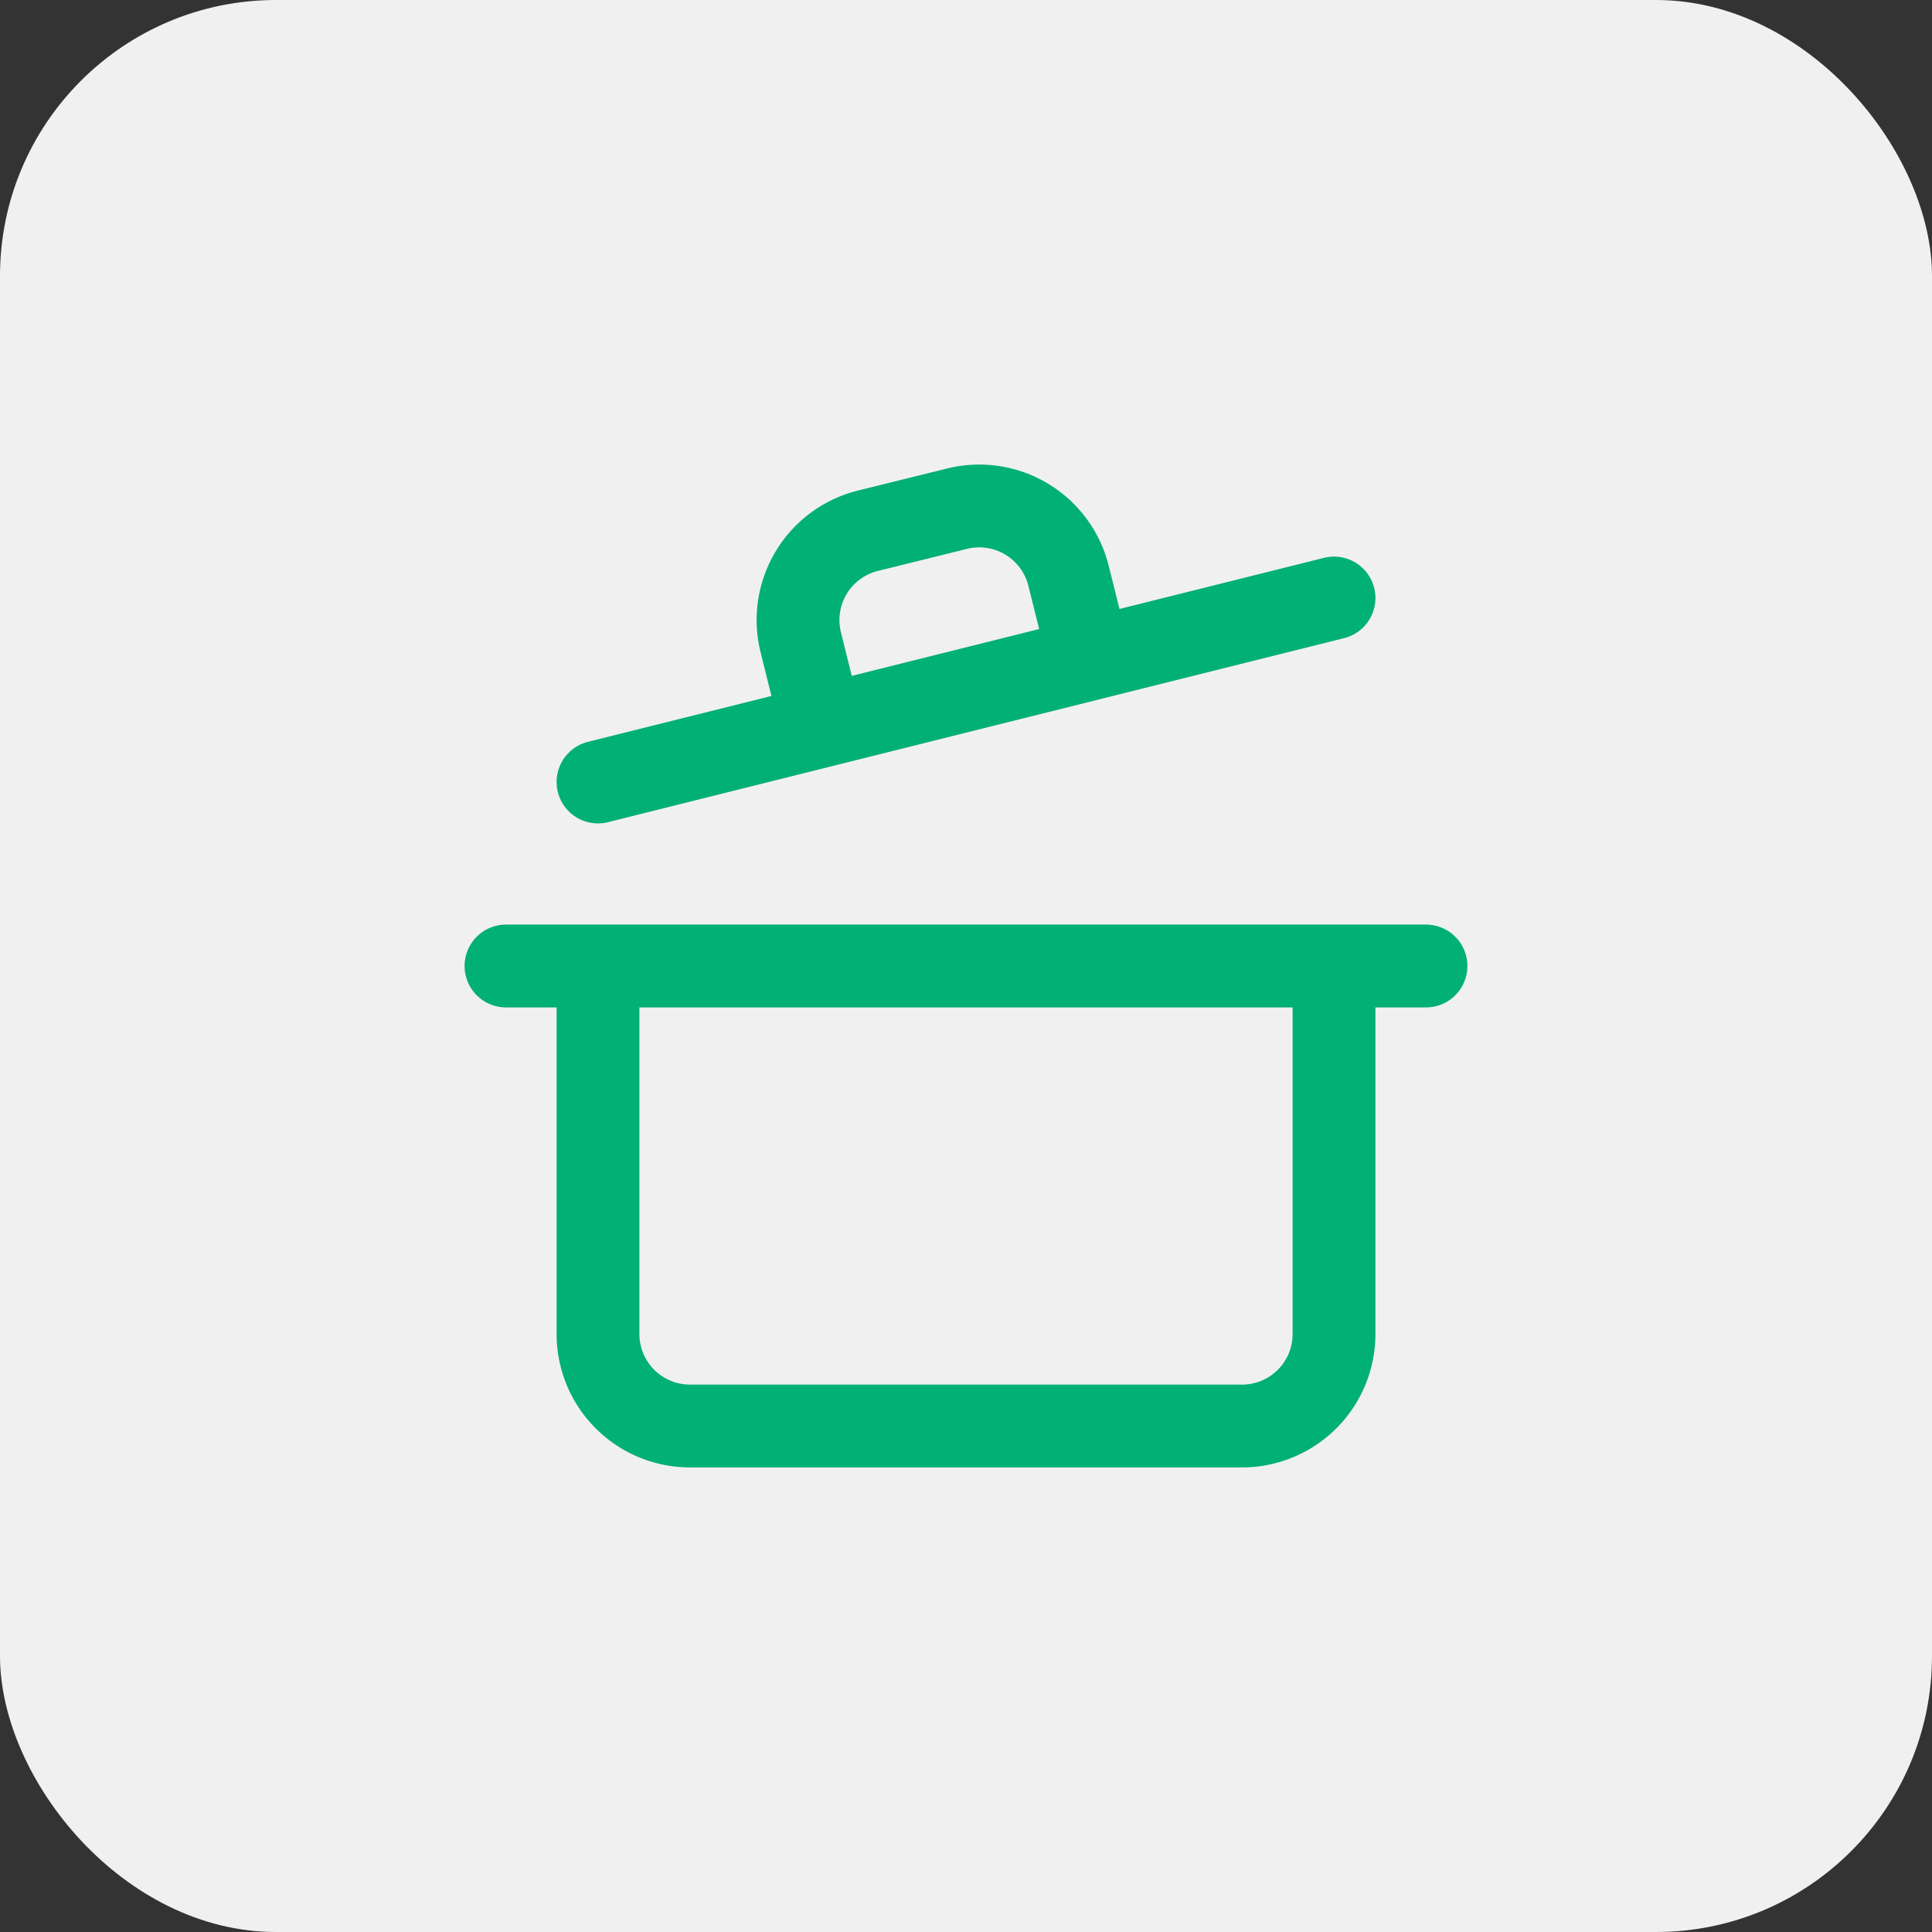 <svg xmlns="http://www.w3.org/2000/svg" width="70" height="70" fill="none"><rect width="100%" height="100%" fill="#333333" stroke="none"/><rect width="70" height="70" fill="#F0F0F0" rx="10"/><path stroke="#00B074" stroke-linecap="round" stroke-linejoin="round" stroke-width="3" d="M18.333 35h33.333m-3.332 0v13.333A3.333 3.333 0 0 1 45 51.667H25a3.333 3.333 0 0 1-3.333-3.334V35m0-6.667 26.667-6.666M29.766 26.3l-.75-3.017a3.334 3.334 0 0 1 2.417-4.05l3.233-.8a3.333 3.333 0 0 1 4.05 2.434l.75 3"/></svg>